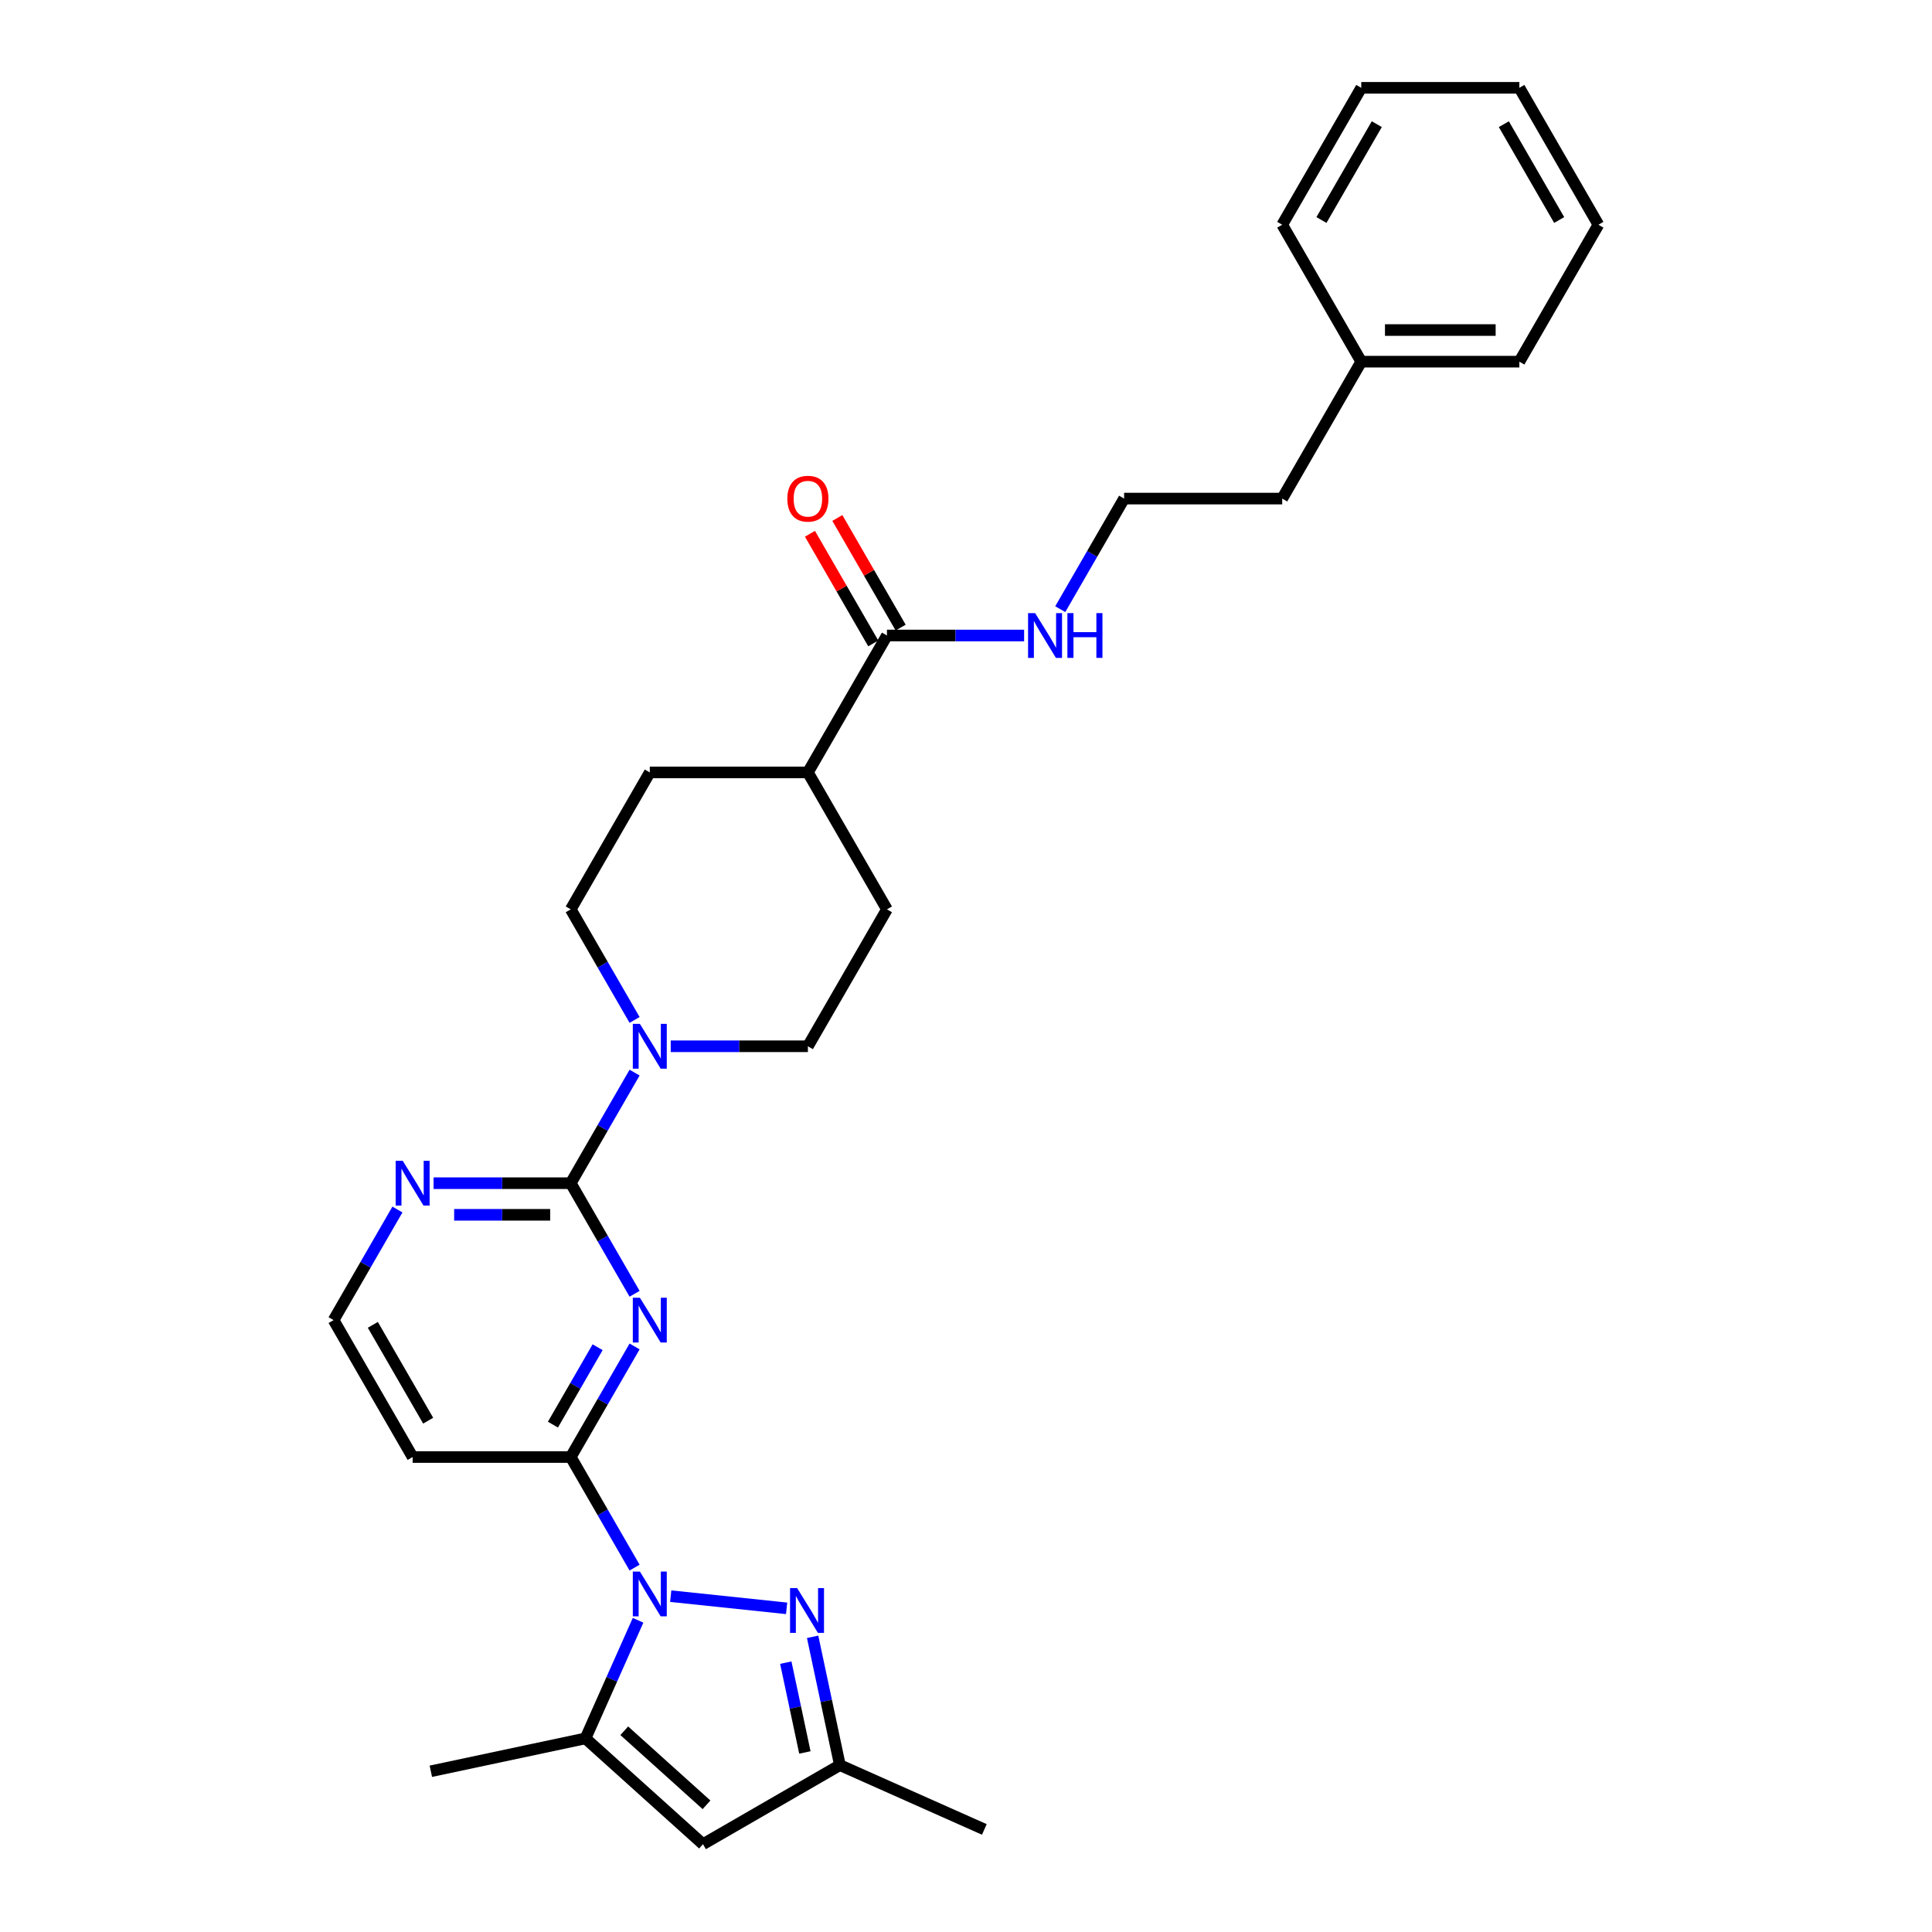 <?xml version='1.0' encoding='iso-8859-1'?>
<svg version='1.1' baseProfile='full'
              xmlns='http://www.w3.org/2000/svg'
                      xmlns:rdkit='http://www.rdkit.org/xml'
                      xmlns:xlink='http://www.w3.org/1999/xlink'
                  xml:space='preserve'
width='1000px' height='1000px' viewBox='0 0 1000 1000'>
<!-- END OF HEADER -->
<rect style='opacity:1.0;fill:#FFFFFF;stroke:none' width='1000' height='1000' x='0' y='0'> </rect>
<path class='bond-2' d='M 328.461,811.395 L 311.938,782.777' style='fill:none;fill-rule:evenodd;stroke:#0000FF;stroke-width:6px;stroke-linecap:butt;stroke-linejoin:miter;stroke-opacity:1' />
<path class='bond-2' d='M 311.938,782.777 L 295.415,754.158' style='fill:none;fill-rule:evenodd;stroke:#000000;stroke-width:6px;stroke-linecap:butt;stroke-linejoin:miter;stroke-opacity:1' />
<path class='bond-3' d='M 347.167,826.167 L 407.155,832.472' style='fill:none;fill-rule:evenodd;stroke:#0000FF;stroke-width:6px;stroke-linecap:butt;stroke-linejoin:miter;stroke-opacity:1' />
<path class='bond-4' d='M 330.262,838.662 L 316.654,869.225' style='fill:none;fill-rule:evenodd;stroke:#0000FF;stroke-width:6px;stroke-linecap:butt;stroke-linejoin:miter;stroke-opacity:1' />
<path class='bond-4' d='M 316.654,869.225 L 303.047,899.788' style='fill:none;fill-rule:evenodd;stroke:#000000;stroke-width:6px;stroke-linecap:butt;stroke-linejoin:miter;stroke-opacity:1' />
<path class='bond-0' d='M 328.461,696.921 L 311.938,725.54' style='fill:none;fill-rule:evenodd;stroke:#0000FF;stroke-width:6px;stroke-linecap:butt;stroke-linejoin:miter;stroke-opacity:1' />
<path class='bond-0' d='M 311.938,725.54 L 295.415,754.158' style='fill:none;fill-rule:evenodd;stroke:#000000;stroke-width:6px;stroke-linecap:butt;stroke-linejoin:miter;stroke-opacity:1' />
<path class='bond-0' d='M 309.33,697.324 L 297.764,717.356' style='fill:none;fill-rule:evenodd;stroke:#0000FF;stroke-width:6px;stroke-linecap:butt;stroke-linejoin:miter;stroke-opacity:1' />
<path class='bond-0' d='M 297.764,717.356 L 286.198,737.389' style='fill:none;fill-rule:evenodd;stroke:#000000;stroke-width:6px;stroke-linecap:butt;stroke-linejoin:miter;stroke-opacity:1' />
<path class='bond-1' d='M 328.461,669.654 L 311.938,641.036' style='fill:none;fill-rule:evenodd;stroke:#0000FF;stroke-width:6px;stroke-linecap:butt;stroke-linejoin:miter;stroke-opacity:1' />
<path class='bond-1' d='M 311.938,641.036 L 295.415,612.418' style='fill:none;fill-rule:evenodd;stroke:#000000;stroke-width:6px;stroke-linecap:butt;stroke-linejoin:miter;stroke-opacity:1' />
<path class='bond-5' d='M 295.415,612.418 L 311.938,583.799' style='fill:none;fill-rule:evenodd;stroke:#000000;stroke-width:6px;stroke-linecap:butt;stroke-linejoin:miter;stroke-opacity:1' />
<path class='bond-5' d='M 311.938,583.799 L 328.461,555.181' style='fill:none;fill-rule:evenodd;stroke:#0000FF;stroke-width:6px;stroke-linecap:butt;stroke-linejoin:miter;stroke-opacity:1' />
<path class='bond-30' d='M 295.415,612.418 L 259.915,612.418' style='fill:none;fill-rule:evenodd;stroke:#000000;stroke-width:6px;stroke-linecap:butt;stroke-linejoin:miter;stroke-opacity:1' />
<path class='bond-30' d='M 259.915,612.418 L 224.416,612.418' style='fill:none;fill-rule:evenodd;stroke:#0000FF;stroke-width:6px;stroke-linecap:butt;stroke-linejoin:miter;stroke-opacity:1' />
<path class='bond-30' d='M 284.765,628.784 L 259.915,628.784' style='fill:none;fill-rule:evenodd;stroke:#000000;stroke-width:6px;stroke-linecap:butt;stroke-linejoin:miter;stroke-opacity:1' />
<path class='bond-30' d='M 259.915,628.784 L 235.066,628.784' style='fill:none;fill-rule:evenodd;stroke:#0000FF;stroke-width:6px;stroke-linecap:butt;stroke-linejoin:miter;stroke-opacity:1' />
<path class='bond-10' d='M 295.415,754.158 L 213.581,754.158' style='fill:none;fill-rule:evenodd;stroke:#000000;stroke-width:6px;stroke-linecap:butt;stroke-linejoin:miter;stroke-opacity:1' />
<path class='bond-7' d='M 420.616,847.216 L 427.674,880.422' style='fill:none;fill-rule:evenodd;stroke:#0000FF;stroke-width:6px;stroke-linecap:butt;stroke-linejoin:miter;stroke-opacity:1' />
<path class='bond-7' d='M 427.674,880.422 L 434.732,913.628' style='fill:none;fill-rule:evenodd;stroke:#000000;stroke-width:6px;stroke-linecap:butt;stroke-linejoin:miter;stroke-opacity:1' />
<path class='bond-7' d='M 406.724,860.581 L 411.665,883.825' style='fill:none;fill-rule:evenodd;stroke:#0000FF;stroke-width:6px;stroke-linecap:butt;stroke-linejoin:miter;stroke-opacity:1' />
<path class='bond-7' d='M 411.665,883.825 L 416.605,907.069' style='fill:none;fill-rule:evenodd;stroke:#000000;stroke-width:6px;stroke-linecap:butt;stroke-linejoin:miter;stroke-opacity:1' />
<path class='bond-6' d='M 303.047,899.788 L 363.862,954.545' style='fill:none;fill-rule:evenodd;stroke:#000000;stroke-width:6px;stroke-linecap:butt;stroke-linejoin:miter;stroke-opacity:1' />
<path class='bond-6' d='M 323.121,895.839 L 365.691,934.169' style='fill:none;fill-rule:evenodd;stroke:#000000;stroke-width:6px;stroke-linecap:butt;stroke-linejoin:miter;stroke-opacity:1' />
<path class='bond-19' d='M 303.047,899.788 L 223.001,916.802' style='fill:none;fill-rule:evenodd;stroke:#000000;stroke-width:6px;stroke-linecap:butt;stroke-linejoin:miter;stroke-opacity:1' />
<path class='bond-11' d='M 347.167,541.547 L 382.666,541.547' style='fill:none;fill-rule:evenodd;stroke:#0000FF;stroke-width:6px;stroke-linecap:butt;stroke-linejoin:miter;stroke-opacity:1' />
<path class='bond-11' d='M 382.666,541.547 L 418.166,541.547' style='fill:none;fill-rule:evenodd;stroke:#000000;stroke-width:6px;stroke-linecap:butt;stroke-linejoin:miter;stroke-opacity:1' />
<path class='bond-12' d='M 328.461,527.914 L 311.938,499.295' style='fill:none;fill-rule:evenodd;stroke:#0000FF;stroke-width:6px;stroke-linecap:butt;stroke-linejoin:miter;stroke-opacity:1' />
<path class='bond-12' d='M 311.938,499.295 L 295.415,470.677' style='fill:none;fill-rule:evenodd;stroke:#000000;stroke-width:6px;stroke-linecap:butt;stroke-linejoin:miter;stroke-opacity:1' />
<path class='bond-29' d='M 363.862,954.545 L 434.732,913.628' style='fill:none;fill-rule:evenodd;stroke:#000000;stroke-width:6px;stroke-linecap:butt;stroke-linejoin:miter;stroke-opacity:1' />
<path class='bond-22' d='M 434.732,913.628 L 509.491,946.913' style='fill:none;fill-rule:evenodd;stroke:#000000;stroke-width:6px;stroke-linecap:butt;stroke-linejoin:miter;stroke-opacity:1' />
<path class='bond-8' d='M 459.083,328.936 L 418.166,399.806' style='fill:none;fill-rule:evenodd;stroke:#000000;stroke-width:6px;stroke-linecap:butt;stroke-linejoin:miter;stroke-opacity:1' />
<path class='bond-14' d='M 466.17,324.844 L 449.789,296.471' style='fill:none;fill-rule:evenodd;stroke:#000000;stroke-width:6px;stroke-linecap:butt;stroke-linejoin:miter;stroke-opacity:1' />
<path class='bond-14' d='M 449.789,296.471 L 433.408,268.099' style='fill:none;fill-rule:evenodd;stroke:#FF0000;stroke-width:6px;stroke-linecap:butt;stroke-linejoin:miter;stroke-opacity:1' />
<path class='bond-14' d='M 451.996,333.028 L 435.615,304.655' style='fill:none;fill-rule:evenodd;stroke:#000000;stroke-width:6px;stroke-linecap:butt;stroke-linejoin:miter;stroke-opacity:1' />
<path class='bond-14' d='M 435.615,304.655 L 419.234,276.282' style='fill:none;fill-rule:evenodd;stroke:#FF0000;stroke-width:6px;stroke-linecap:butt;stroke-linejoin:miter;stroke-opacity:1' />
<path class='bond-15' d='M 459.083,328.936 L 494.583,328.936' style='fill:none;fill-rule:evenodd;stroke:#000000;stroke-width:6px;stroke-linecap:butt;stroke-linejoin:miter;stroke-opacity:1' />
<path class='bond-15' d='M 494.583,328.936 L 530.082,328.936' style='fill:none;fill-rule:evenodd;stroke:#0000FF;stroke-width:6px;stroke-linecap:butt;stroke-linejoin:miter;stroke-opacity:1' />
<path class='bond-9' d='M 205.709,626.051 L 189.187,654.669' style='fill:none;fill-rule:evenodd;stroke:#0000FF;stroke-width:6px;stroke-linecap:butt;stroke-linejoin:miter;stroke-opacity:1' />
<path class='bond-9' d='M 189.187,654.669 L 172.664,683.288' style='fill:none;fill-rule:evenodd;stroke:#000000;stroke-width:6px;stroke-linecap:butt;stroke-linejoin:miter;stroke-opacity:1' />
<path class='bond-18' d='M 213.581,754.158 L 172.664,683.288' style='fill:none;fill-rule:evenodd;stroke:#000000;stroke-width:6px;stroke-linecap:butt;stroke-linejoin:miter;stroke-opacity:1' />
<path class='bond-18' d='M 221.617,735.344 L 192.975,685.735' style='fill:none;fill-rule:evenodd;stroke:#000000;stroke-width:6px;stroke-linecap:butt;stroke-linejoin:miter;stroke-opacity:1' />
<path class='bond-17' d='M 418.166,541.547 L 459.083,470.677' style='fill:none;fill-rule:evenodd;stroke:#000000;stroke-width:6px;stroke-linecap:butt;stroke-linejoin:miter;stroke-opacity:1' />
<path class='bond-16' d='M 295.415,470.677 L 336.332,399.806' style='fill:none;fill-rule:evenodd;stroke:#000000;stroke-width:6px;stroke-linecap:butt;stroke-linejoin:miter;stroke-opacity:1' />
<path class='bond-13' d='M 418.166,399.806 L 336.332,399.806' style='fill:none;fill-rule:evenodd;stroke:#000000;stroke-width:6px;stroke-linecap:butt;stroke-linejoin:miter;stroke-opacity:1' />
<path class='bond-31' d='M 418.166,399.806 L 459.083,470.677' style='fill:none;fill-rule:evenodd;stroke:#000000;stroke-width:6px;stroke-linecap:butt;stroke-linejoin:miter;stroke-opacity:1' />
<path class='bond-20' d='M 548.788,315.302 L 565.311,286.684' style='fill:none;fill-rule:evenodd;stroke:#0000FF;stroke-width:6px;stroke-linecap:butt;stroke-linejoin:miter;stroke-opacity:1' />
<path class='bond-20' d='M 565.311,286.684 L 581.834,258.066' style='fill:none;fill-rule:evenodd;stroke:#000000;stroke-width:6px;stroke-linecap:butt;stroke-linejoin:miter;stroke-opacity:1' />
<path class='bond-23' d='M 581.834,258.066 L 663.668,258.066' style='fill:none;fill-rule:evenodd;stroke:#000000;stroke-width:6px;stroke-linecap:butt;stroke-linejoin:miter;stroke-opacity:1' />
<path class='bond-21' d='M 704.585,187.195 L 663.668,258.066' style='fill:none;fill-rule:evenodd;stroke:#000000;stroke-width:6px;stroke-linecap:butt;stroke-linejoin:miter;stroke-opacity:1' />
<path class='bond-24' d='M 704.585,187.195 L 786.419,187.195' style='fill:none;fill-rule:evenodd;stroke:#000000;stroke-width:6px;stroke-linecap:butt;stroke-linejoin:miter;stroke-opacity:1' />
<path class='bond-24' d='M 716.86,170.828 L 774.144,170.828' style='fill:none;fill-rule:evenodd;stroke:#000000;stroke-width:6px;stroke-linecap:butt;stroke-linejoin:miter;stroke-opacity:1' />
<path class='bond-25' d='M 704.585,187.195 L 663.668,116.325' style='fill:none;fill-rule:evenodd;stroke:#000000;stroke-width:6px;stroke-linecap:butt;stroke-linejoin:miter;stroke-opacity:1' />
<path class='bond-27' d='M 786.419,187.195 L 827.336,116.325' style='fill:none;fill-rule:evenodd;stroke:#000000;stroke-width:6px;stroke-linecap:butt;stroke-linejoin:miter;stroke-opacity:1' />
<path class='bond-26' d='M 663.668,116.325 L 704.585,45.455' style='fill:none;fill-rule:evenodd;stroke:#000000;stroke-width:6px;stroke-linecap:butt;stroke-linejoin:miter;stroke-opacity:1' />
<path class='bond-26' d='M 683.98,113.878 L 712.622,64.269' style='fill:none;fill-rule:evenodd;stroke:#000000;stroke-width:6px;stroke-linecap:butt;stroke-linejoin:miter;stroke-opacity:1' />
<path class='bond-28' d='M 704.585,45.455 L 786.419,45.455' style='fill:none;fill-rule:evenodd;stroke:#000000;stroke-width:6px;stroke-linecap:butt;stroke-linejoin:miter;stroke-opacity:1' />
<path class='bond-32' d='M 827.336,116.325 L 786.419,45.455' style='fill:none;fill-rule:evenodd;stroke:#000000;stroke-width:6px;stroke-linecap:butt;stroke-linejoin:miter;stroke-opacity:1' />
<path class='bond-32' d='M 807.025,113.878 L 778.383,64.269' style='fill:none;fill-rule:evenodd;stroke:#000000;stroke-width:6px;stroke-linecap:butt;stroke-linejoin:miter;stroke-opacity:1' />
<path  class='atom-0' d='M 331.209 813.441
L 338.803 825.716
Q 339.556 826.927, 340.767 829.12
Q 341.978 831.314, 342.044 831.444
L 342.044 813.441
L 345.121 813.441
L 345.121 836.616
L 341.946 836.616
L 333.795 823.196
Q 332.846 821.624, 331.831 819.824
Q 330.849 818.024, 330.554 817.467
L 330.554 836.616
L 327.543 836.616
L 327.543 813.441
L 331.209 813.441
' fill='#0000FF'/>
<path  class='atom-1' d='M 331.209 671.7
L 338.803 683.975
Q 339.556 685.186, 340.767 687.38
Q 341.978 689.573, 342.044 689.704
L 342.044 671.7
L 345.121 671.7
L 345.121 694.876
L 341.946 694.876
L 333.795 681.455
Q 332.846 679.884, 331.831 678.083
Q 330.849 676.283, 330.554 675.726
L 330.554 694.876
L 327.543 694.876
L 327.543 671.7
L 331.209 671.7
' fill='#0000FF'/>
<path  class='atom-4' d='M 412.595 821.995
L 420.189 834.27
Q 420.942 835.481, 422.153 837.674
Q 423.364 839.867, 423.43 839.998
L 423.43 821.995
L 426.507 821.995
L 426.507 845.17
L 423.331 845.17
L 415.181 831.75
Q 414.232 830.178, 413.217 828.378
Q 412.235 826.578, 411.94 826.021
L 411.94 845.17
L 408.929 845.17
L 408.929 821.995
L 412.595 821.995
' fill='#0000FF'/>
<path  class='atom-6' d='M 331.209 529.959
L 338.803 542.235
Q 339.556 543.446, 340.767 545.639
Q 341.978 547.832, 342.044 547.963
L 342.044 529.959
L 345.121 529.959
L 345.121 553.135
L 341.946 553.135
L 333.795 539.714
Q 332.846 538.143, 331.831 536.343
Q 330.849 534.542, 330.554 533.986
L 330.554 553.135
L 327.543 553.135
L 327.543 529.959
L 331.209 529.959
' fill='#0000FF'/>
<path  class='atom-10' d='M 208.458 600.83
L 216.052 613.105
Q 216.805 614.316, 218.016 616.509
Q 219.227 618.702, 219.293 618.833
L 219.293 600.83
L 222.37 600.83
L 222.37 624.005
L 219.195 624.005
L 211.044 610.584
Q 210.095 609.013, 209.08 607.213
Q 208.098 605.413, 207.803 604.856
L 207.803 624.005
L 204.792 624.005
L 204.792 600.83
L 208.458 600.83
' fill='#0000FF'/>
<path  class='atom-15' d='M 407.528 258.131
Q 407.528 252.566, 410.277 249.457
Q 413.027 246.347, 418.166 246.347
Q 423.305 246.347, 426.055 249.457
Q 428.804 252.566, 428.804 258.131
Q 428.804 263.761, 426.022 266.969
Q 423.24 270.144, 418.166 270.144
Q 413.059 270.144, 410.277 266.969
Q 407.528 263.794, 407.528 258.131
M 418.166 267.526
Q 421.701 267.526, 423.6 265.169
Q 425.531 262.779, 425.531 258.131
Q 425.531 253.581, 423.6 251.29
Q 421.701 248.966, 418.166 248.966
Q 414.631 248.966, 412.699 251.257
Q 410.801 253.548, 410.801 258.131
Q 410.801 262.812, 412.699 265.169
Q 414.631 267.526, 418.166 267.526
' fill='#FF0000'/>
<path  class='atom-16' d='M 535.794 317.348
L 543.388 329.623
Q 544.141 330.835, 545.352 333.028
Q 546.564 335.221, 546.629 335.352
L 546.629 317.348
L 549.706 317.348
L 549.706 340.524
L 546.531 340.524
L 538.38 327.103
Q 537.431 325.532, 536.416 323.731
Q 535.434 321.931, 535.14 321.375
L 535.14 340.524
L 532.128 340.524
L 532.128 317.348
L 535.794 317.348
' fill='#0000FF'/>
<path  class='atom-16' d='M 552.488 317.348
L 555.631 317.348
L 555.631 327.201
L 567.48 327.201
L 567.48 317.348
L 570.623 317.348
L 570.623 340.524
L 567.48 340.524
L 567.48 329.82
L 555.631 329.82
L 555.631 340.524
L 552.488 340.524
L 552.488 317.348
' fill='#0000FF'/>
</svg>
